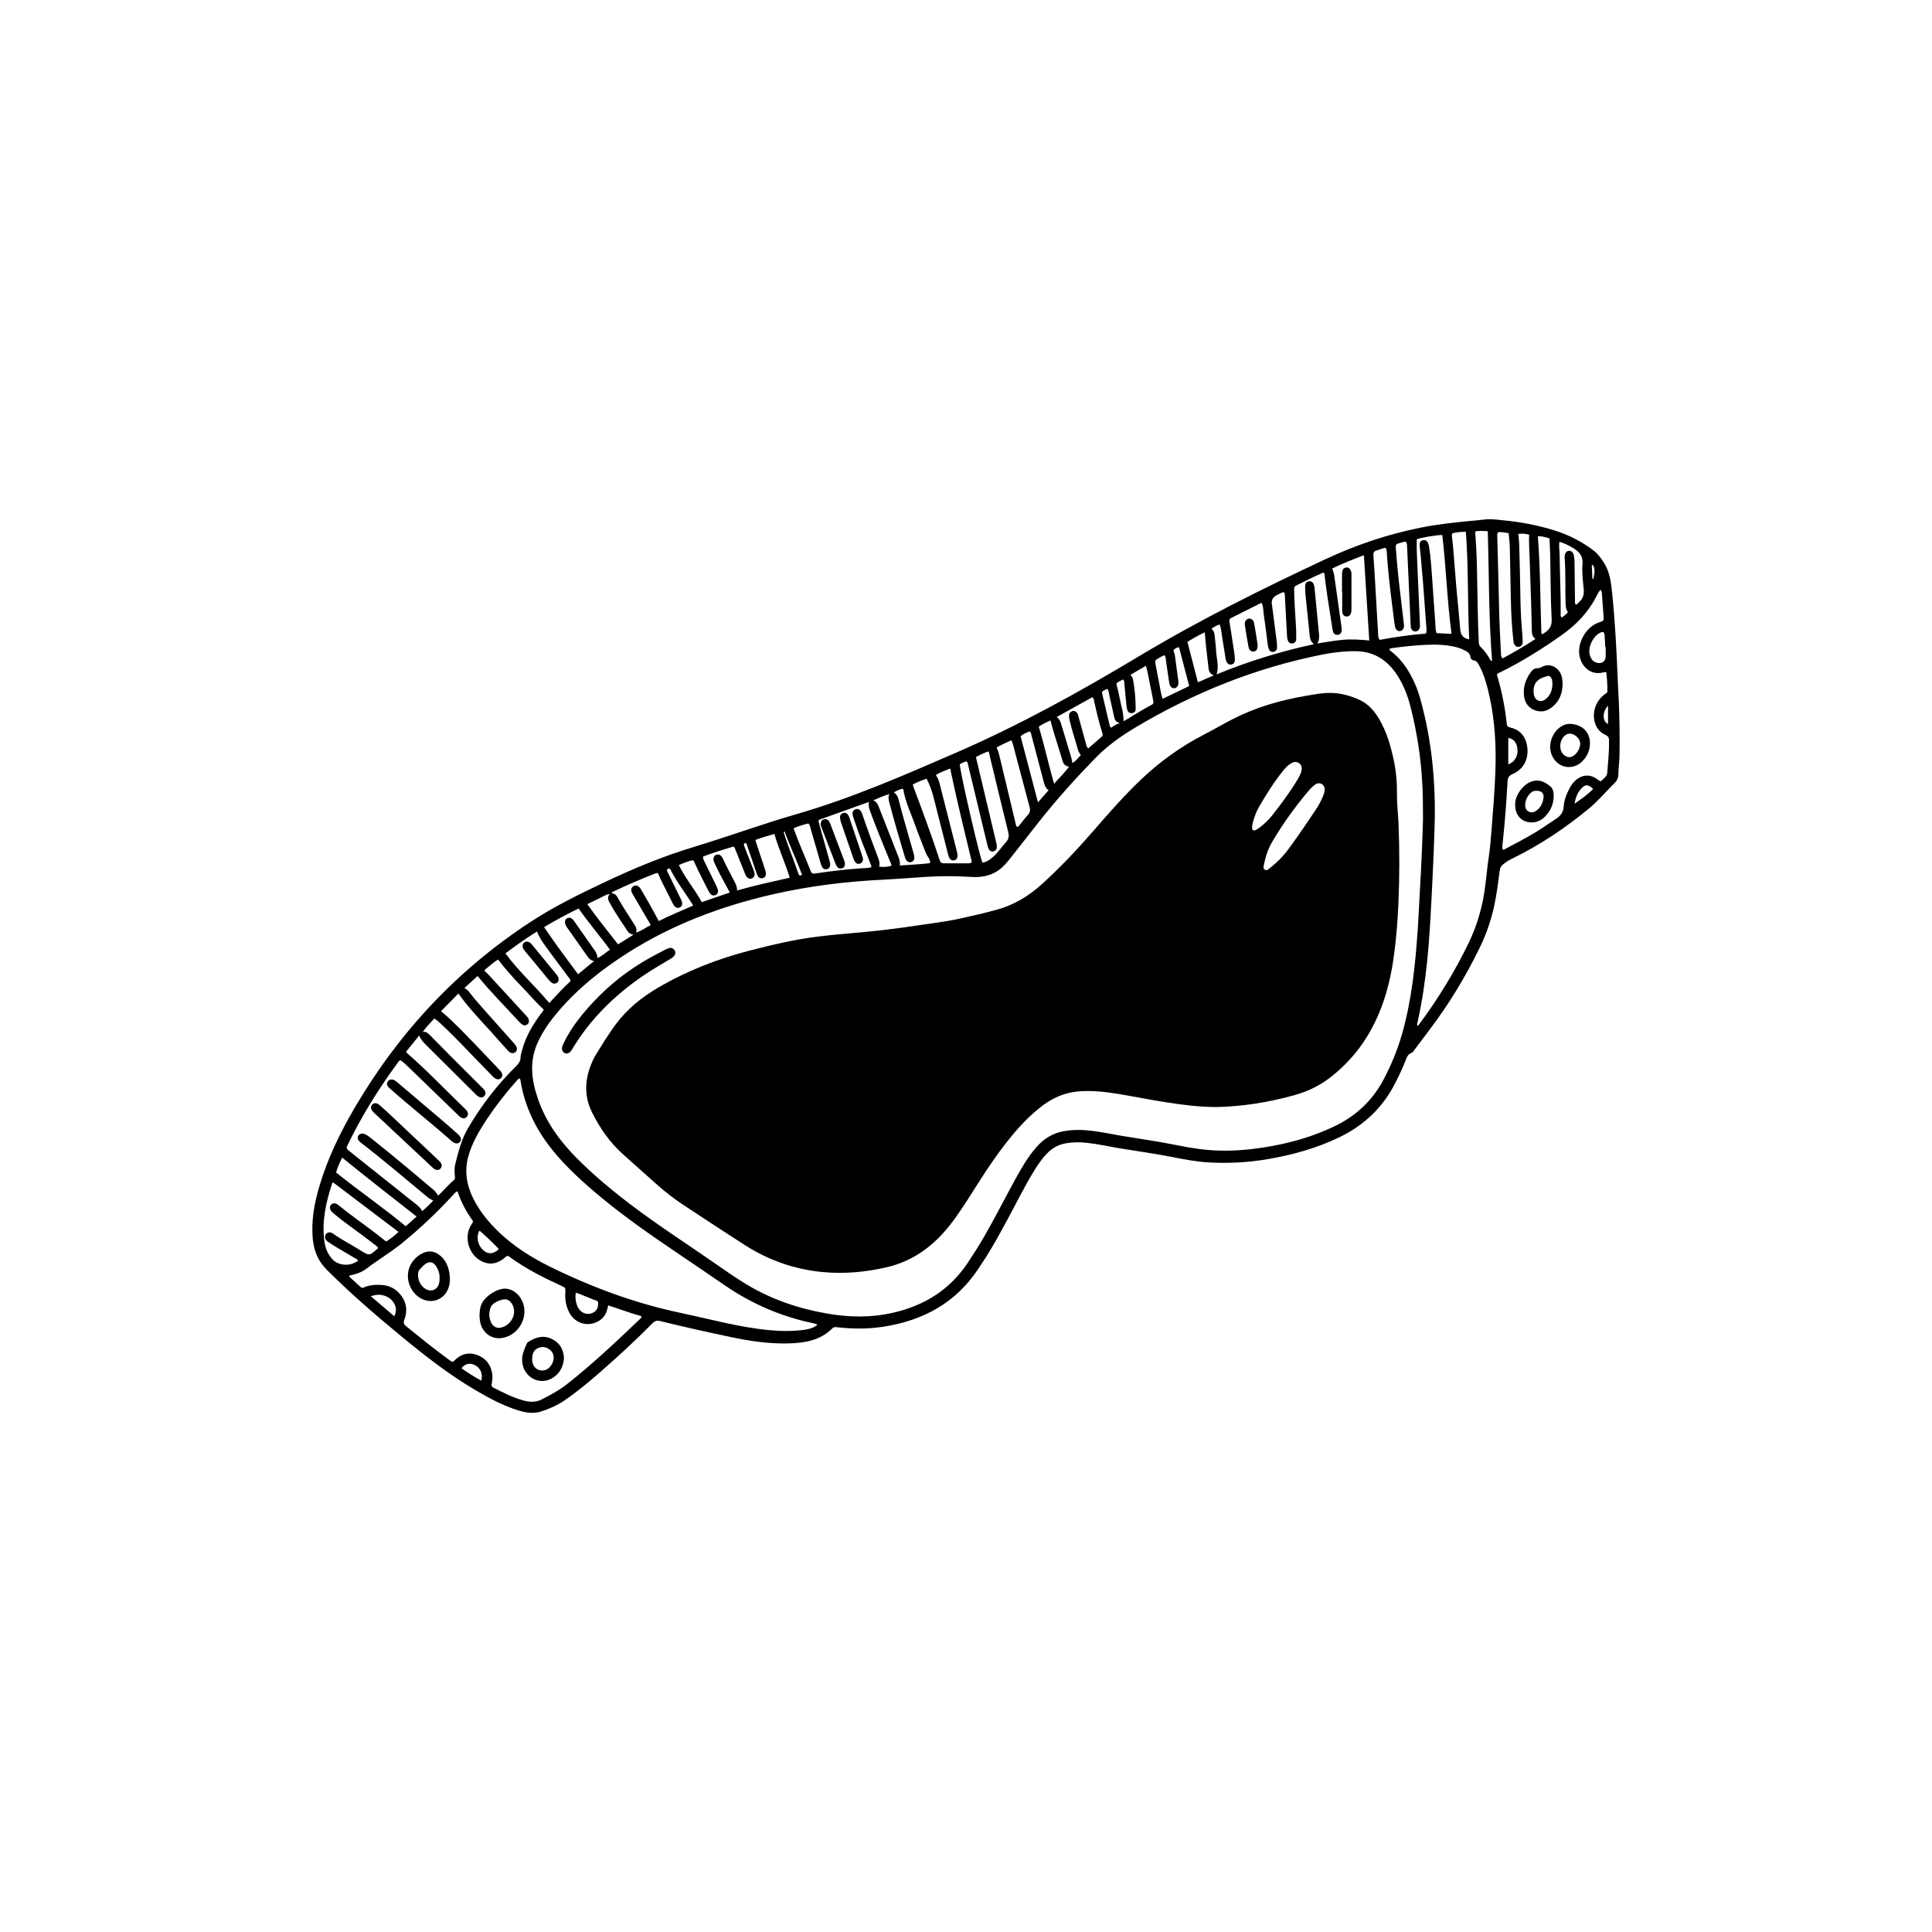 <?xml version="1.0" encoding="UTF-8"?><svg id="Layer_1" xmlns="http://www.w3.org/2000/svg" viewBox="0 0 1200 1200"><path d="M1005.43,434.48c.47,11.81,.7,23.62,.46,35.44-.08,3.73-.69,7.41-.69,11.15,0,2.02-.86,3.85-2.39,5.33-3.98,3.85-7.56,8.1-11.6,11.91-.92,.87-1.8,1.79-2.77,2.61-15.17,12.73-31.47,23.75-49.3,32.43-2.05,1-3.97,2.19-5.71,3.68-1.09,.93-1.7,1.97-1.89,3.45-.92,7.2-1.85,14.41-3.33,21.53-1.97,9.47-5.15,18.54-9.42,27.22-8.64,17.58-18.7,34.29-30.55,49.91-3.19,4.2-6.31,8.44-9.49,12.65-.6,.79-1.18,1.88-2.01,2.17-2.43,.87-3.02,2.93-3.81,4.95-1.86,4.74-4.03,9.33-6.35,13.87-7.72,15.12-19.33,26.18-34.58,33.55-14.03,6.78-28.84,10.9-44.14,13.56-12.34,2.14-24.74,2.81-37.21,2.1-7.54-.43-14.96-1.85-22.35-3.31-10.69-2.11-21.49-3.59-32.24-5.35-6.99-1.14-13.89-2.76-20.95-3.51-4.37-.47-8.71-.46-13.04,.29-4.44,.76-8.22,2.78-11.4,5.96-3.24,3.24-5.8,6.98-8.2,10.85-6,9.66-10.93,19.91-16.36,29.88-4.52,8.3-8.97,16.64-14.06,24.61-1.37,2.14-2.82,4.24-4.21,6.37-14.02,21.44-34.44,32.44-59.24,36.28-9.49,1.47-19.02,1.38-28.54,.32-1.13-.13-2.17-.23-3.04,.65-7.58,7.61-17.23,9.13-27.36,9.38-12.17,.3-24.1-1.47-35.94-3.98-14.56-3.1-29.11-6.29-43.56-9.88-2-.5-3.38-.21-4.84,1.28-10.4,10.56-21.31,20.59-32.46,30.34-7.19,6.28-14.52,12.39-22.42,17.77-4.39,2.99-9.22,5.08-14.25,6.73-4.79,1.57-9.54,.82-14.2-.62-9.44-2.92-18.08-7.56-26.56-12.53-16.6-9.74-31.68-21.58-46.49-33.78-15.84-13.05-31.35-26.47-45.9-40.99-5.25-5.24-7.92-11.36-8.69-18.56-1.24-11.61,.85-22.82,4.15-33.85,5.04-16.9,12.68-32.66,21.54-47.84,27.56-47.18,63.88-86.1,109.7-116.02,14.49-9.46,29.99-17.05,45.6-24.44,17.92-8.48,36.17-16.1,55.13-21.84,21.63-6.55,42.87-14.34,64.58-20.62,34.12-9.88,66.56-24.08,99.04-38.19,39.16-17.01,76.43-37.63,113-59.57,37.52-22.52,76.62-41.99,116.22-60.51,18.84-8.81,38.43-15.41,58.81-19.53,9.98-2.02,20.1-3.16,30.23-4.13,3.17-.31,6.34-.52,9.49-.95,4.03-.55,8,.09,11.95,.48,10.87,1.05,21.56,3.08,32,6.36,8.68,2.73,16.62,6.82,23.87,12.3,2.72,2.06,4.66,4.69,6.51,7.57,3.86,6.02,4.51,12.8,5.21,19.53,1.85,17.81,2.69,35.7,3.44,53.59,.17,3.99,.38,7.99,.58,11.98Zm-341.5,41.67c-2.31-.26-3.47-1.7-4.05-3.83-.55-2.01-1.22-3.99-1.83-5.99-1.89-6.22-3.94-12.39-5.58-18.86-2.65,1.2-5.08,2.35-7.28,3.86,3.55,11.64,6.02,23.42,9.52,35.48,3.33-3.85,6.68-6.89,9.26-10.63l.05-.1-.09,.06Zm-285.27,79.14c-1.35-.06-2.41,.71-3.54,1.25-3.33,1.6-6.63,3.24-10.33,5.05,6.14,8.74,12.7,16.66,19.07,24.96,3.21-2,6.14-3.83,9.55-5.95-1.81-.5-2.84-1.06-3.51-2.09-3.91-6-8.04-11.86-11.45-18.18-.95-1.76-1.06-3.43,.16-5.09,.4-.17,.79-.35,1.19-.52,1.5,.22,2.75,.86,3.51,2.24,3.37,6.18,7.41,11.95,11.11,17.93,.85,1.37,1.21,2.79,.64,4.37l-.03-.03c3.37-.91,6.01-3.16,9.19-4.63-3.66-6.27-7.13-12.21-10.6-18.15-.55-.94-1.16-1.84-1.45-2.91-.36-1.33,.14-2.32,1.18-3.07,1-.72,2.05-.61,3.06,0,.89,.54,1.42,1.39,1.92,2.26,1.87,3.22,3.76,6.43,5.58,9.68,1.76,3.13,3.44,6.31,5.26,9.66,7.01-3.5,14.16-6.47,21.34-9.59-.41-.74-.57-1.07-.76-1.37-4.37-6.9-9.47-13.34-13.14-20.69-.79-1.58-1.59-.99-2.51-.07,.29,.65,.53,1.23,.81,1.8,2.68,5.46,5.39,10.91,8.03,16.39,1.24,2.58,.98,4.16-.65,5.02-1.64,.87-3.15,.11-4.42-2.4-2.6-5.1-5.11-10.24-7.7-15.34-.61-1.19-.75-2.62-1.82-3.65-.55,.16-1.09,.27-1.58,.46-8.55,3.33-16.97,6.95-25.26,10.87-.64,.3-1.38,.51-1.67,1.28-.39,.18-.79,.35-1.18,.53Zm319.09-107.49c.26-.05,.57-.04,.78-.17,5.57-3.42,11.14-6.82,16.9-9.92,1.17-.63,1.07-1.49,.86-2.53-.76-3.73-1.42-7.48-2.24-11.19-.74-3.34-1.1-6.77-2.35-10.45-3.26,1.92-6.32,3.72-9.46,5.57,.61,1.06,1.3,1.78,1.45,2.6,1.13,6.25,1.73,12.56,1.69,18.92,0,1.3-.93,2.14-2.29,2.29-1.49,.17-2.47-.57-2.89-1.93-.32-1.03-.49-2.13-.59-3.2-.44-4.42-.81-8.85-1.26-13.27-.09-.84,.14-1.85-.94-2.47-1.42,.69-2.85,1.41-4.02,2.54,.66,2.83,1.41,5.54,1.9,8.29,.88,4.98,2.7,9.81,2.52,14.97l-.04-.04Zm-31.62,26.19c2.05-1.36,3.61-3.19,5.17-4.98-.71-1.11-1.39-1.98-1.68-3.05-1.69-6.21-3.82-12.3-5.27-18.58-.25-1.07-.41-2.14-.33-3.23,.1-1.35,.9-2.16,2.16-2.49,1.21-.32,2.13,.27,2.83,1.18,.56,.73,.71,1.65,.94,2.52,1.57,5.78,3.17,11.54,4.76,17.31,.21,.75,.3,1.58,1.32,2.1,2.72-2.37,5.44-4.75,8.18-7.12,.72-.62,.81-1.25,.52-2.17-2.04-6.4-3.55-12.93-5.03-19.47-.21-.92-.13-2.01-1.22-2.96-7.23,4.02-14.53,8.07-22.19,12.33,1.96,1.28,2.4,2.96,2.9,4.62,1.34,4.43,2.72,8.84,4,13.28,1.03,3.57,2.37,7.05,2.95,10.74l-.03-.03Zm-295.1,121.08c2.91-1.16,5.07-3.38,7.85-5.23-6.45-8.7-13.35-16.75-19.51-25.58-7.55,3.73-14.73,7.54-21.42,11.58,6.72,10.06,13.85,19.53,21.09,29.28,3.34-2.74,6.46-5.29,9.9-8.12-1.73-.53-2.85-1.23-3.65-2.38-4.28-6.09-8.6-12.16-12.87-18.26-.67-.96-1.34-1.95-1.47-3.18-.13-1.19,.18-2.21,1.25-2.8,1.03-.57,2.13-.5,3.07,.24,.49,.38,.91,.89,1.27,1.4,4.28,6.09,8.53,12.21,12.83,18.29,1.03,1.45,1.73,2.97,1.69,4.78l-.03-.03Zm512.82-87.12c-.01-8.25-.1-14.51-.42-20.78-.82-16.21-3.27-32.17-7.26-47.89-2.02-7.98-4.98-15.59-9.96-22.24-6.03-8.06-13.92-12.48-24.18-12.57-7.05-.06-13.97,.76-20.85,2.12-40.96,8.13-79.14,23.47-115.01,44.69-9.24,5.47-18.05,11.62-25.6,19.35-12.07,12.36-23.63,25.19-34.39,38.72-6.16,7.76-12.21,15.6-18.37,23.36-2.25,2.84-4.55,5.66-7.55,7.79-5.33,3.78-11.27,4.57-17.64,4.15-8.98-.59-17.99-.57-26.98-.04-9.07,.54-18.13,1.34-27.2,1.78-23.47,1.14-46.69,4.03-69.61,9.36-31.48,7.33-61.34,18.58-88.73,35.96-16.12,10.23-30.98,21.97-43.41,36.58-4.91,5.77-9.32,11.85-12.5,18.77-2.5,5.45-3.79,11.13-3.68,17.16,.12,6.26,1.54,12.23,3.55,18.11,4.93,14.43,13.6,26.4,24.25,37.09,10.47,10.52,21.85,20,33.67,28.95,17.04,12.9,35.01,24.46,52.55,36.64,6.49,4.51,12.96,9.07,19.76,13.11,15.58,9.27,32.47,14.9,50.27,17.89,13.19,2.22,26.38,2.42,39.54-.51,19.83-4.42,35.95-14.32,47.25-31.54,3.34-5.09,6.66-10.19,9.7-15.47,6.84-11.89,13.05-24.13,19.65-36.16,3.8-6.93,7.76-13.78,13-19.78,4.44-5.09,9.84-8.57,16.54-9.86,5.95-1.14,11.94-1.03,17.92-.33,6.05,.71,11.99,2.02,17.99,3.03,11.64,1.95,23.33,3.56,34.9,5.91,8.55,1.74,17.15,3.09,25.9,3.35,11.14,.33,22.13-.83,33.07-2.83,13.65-2.49,26.84-6.42,39.35-12.51,13.17-6.41,23.26-15.97,30.1-28.99,4.71-8.96,8.56-18.26,11.34-27.97,6.1-21.34,8.27-43.29,9.8-65.33,.53-7.7,.8-15.42,1.27-23.13,.97-15.96,1.61-31.94,2-45.95Zm-376.16,314.91c-.37-.24-.57-.43-.81-.51-.51-.18-1.04-.33-1.57-.44-20.02-4.11-38.39-12.06-55.22-23.63-10.33-7.1-20.72-14.12-31.1-21.16-15.65-10.61-31.15-21.42-45.72-33.49-10.86-9-21.33-18.42-30.22-29.43-10.12-12.53-17.01-26.57-19.69-42.55-.1-.6-.05-1.28-.6-1.77-.96,.04-1.34,.87-1.86,1.45-7.89,8.82-15.05,18.21-21.34,28.24-2.61,4.16-4.95,8.47-6.78,13.04-1.73,4.33-2.95,8.77-3.13,13.46-.28,7.61,2.06,14.5,5.72,21.02,3.91,6.96,9.01,12.96,14.78,18.44,9.25,8.78,19.89,15.5,31.27,21.13,26.08,12.89,53.18,22.88,81.7,28.89,18.11,3.82,35.98,8.85,54.48,10.6,7.52,.71,15.06,.83,22.57-.27,2.69-.4,5.26-1.19,7.53-3.02Zm355.27-419.56c.21,.8,.92,1.12,1.47,1.56,4.13,3.24,7.41,7.21,10.14,11.66,3.25,5.3,5.72,10.95,7.41,16.92,7.41,26.2,9.91,52.97,9.07,80.1-.34,10.8-.76,21.6-1.3,32.4-.85,16.96-1.57,33.92-3.29,50.83-1.29,12.65-3.13,25.21-5.89,37.63-.19,.88-.57,1.79-.26,2.73,.72-.13,.92-.57,1.18-.92,11.81-15.96,22.16-32.8,30.8-50.69,3.85-7.97,6.59-16.3,8.49-24.94,2.06-9.39,2.5-19,3.95-28.47,.8-5.2,1.19-10.46,1.62-15.71,1.01-12.4,2-24.8,2.46-37.24,.56-15.5-.24-30.87-3.53-46.06-1.48-6.85-3.23-13.61-6.57-19.85-.77-1.44-1.52-2.87-3.47-3.1-1.07-.13-1.79-1.02-1.91-2.07-.26-2.22-1.79-3.22-3.54-4.11-1.79-.91-3.65-1.63-5.6-2.09-5.88-1.4-11.86-1.65-17.86-1.39-6.99,.31-13.95,.98-20.88,1.96-.87,.12-1.83,.03-2.48,.84ZM217.17,792.26c-.09,.22-.19,.44-.28,.66,2.39,2.19,4.78,4.37,7.18,6.56,.63,.58,1.31,.45,2.02,.14,3.42-1.49,7.03-1.73,10.68-1.54,5.22,.27,9.4,2.52,12.5,6.74,3.41,4.64,3.86,9.68,1.84,14.97-.66,1.71-.29,2.79,1.15,3.95,8.62,6.97,17.19,13.99,26.18,20.5,.87,.63,1.65,1.44,2.87,1.64,.25-.21,.54-.41,.79-.67,3.87-4.03,8.53-5.57,13.87-3.75,5.29,1.8,8.57,5.54,9.65,11.17,.44,2.31,.21,4.52-.2,6.75-.2,1.09-.14,1.92,.99,2.49,6.15,3.14,12.3,6.27,19.01,8.08,3.71,1,7.48,1.05,10.92-.69,5.42-2.73,10.79-5.59,15.61-9.37,16.11-12.63,30.95-26.69,45.74-40.8,.36-.35,.91-.67,.54-1.66-6.75-1.8-13.47-4.39-20.42-6.64-.38,1.4-.62,2.36-.9,3.31-.85,2.83-2.57,4.97-5.12,6.45-6.33,3.67-14.07,1.71-17.78-4.58-2.38-4.03-3.14-8.49-2.89-13.11,.16-2.94,.26-2.95-2.44-4.19-11.24-5.17-22.26-10.73-32.29-18.06-.36-.26-.79-.43-1.15-.62-1.22,.47-1.94,1.46-2.9,2.14-3.19,2.26-6.62,3.32-10.53,2.28-9.93-2.66-14.69-15.51-8.89-24.03,.35-.51,.91-.92,.79-2.06-3.99-5.4-7.26-11.62-9.55-18.33-1.45,.39-2,1.4-2.71,2.18-9.79,10.66-20.25,20.59-31.46,29.75-7.19,5.88-15.2,10.58-22.57,16.2-2.98,2.28-6.59,3.34-10.25,4.15Zm83.74-189.21c.78,.71,1.64,1.39,2.37,2.18,7.89,8.55,15.76,17.12,23.62,25.69,.61,.67,1.26,1.33,1.48,2.25,.28,1.11,.26,2.19-.71,3-1.03,.86-2.17,.93-3.27,.19-.67-.45-1.29-1.01-1.84-1.6-8.6-9.43-17.69-18.42-25.92-28.56-2.65,2.41-5.28,4.81-8.18,7.47,1.92,1,2.81,2.27,3.75,3.48,2.74,3.52,5.67,6.86,8.64,10.18,6.06,6.78,12.09,13.57,18.12,20.37,.78,.88,1.57,1.75,1.95,2.92,.34,1.08,.11,1.99-.64,2.75-.77,.77-1.72,.94-2.77,.63-.92-.27-1.57-.89-2.18-1.57-1.71-1.89-3.42-3.77-5.09-5.69-6.98-8.02-14.48-15.58-21.16-23.87-1.45-1.8-2.79-3.69-4.35-5.76-3.68,3.73-7.22,7.31-10.8,10.94,2.42,2.14,4.59,3.91,6.61,5.86,10.27,9.92,19.92,20.43,29.81,30.71,1.91,1.99,2.13,3.75,.84,5.01-1.27,1.24-3.16,.95-5.01-.91-3.01-3.03-5.94-6.14-8.93-9.19-7.5-7.66-14.75-15.57-22.61-22.88-1.5-1.4-2.96-2.87-4.89-4.04-2.36,2.6-4.74,5.03-7.11,8.2,2.46-.03,3.59,1.29,4.8,2.53,4.13,4.22,8.27,8.44,12.44,12.62,6.68,6.69,13.4,13.33,20.07,20.03,1.86,1.87,2.07,3.48,.87,4.78-1.27,1.37-2.99,1.13-4.99-.71-.07-.06-.13-.12-.2-.19-10.19-10.12-20.38-20.23-30.55-30.37-1.77-1.76-3.6-3.5-4.7-6.34-2.91,3.6-5.56,6.87-8.11,10.03,.27,.5,.31,.7,.44,.81,12.35,10.75,23.62,22.63,35.4,33.98,.85,.82,1.74,1.59,2.26,2.7,.52,1.12,.42,2.16-.42,3.02-.9,.93-1.99,1.19-3.23,.6-1.1-.53-1.89-1.41-2.73-2.22-9.99-9.67-19.97-19.36-29.97-29.02-1.69-1.63-3.37-3.3-5.33-4.56-.92,.34-1.29,1.11-1.77,1.76-11.63,15.86-22.02,32.48-30.64,50.17-1.38,2.83-1.39,2.87,1.12,4.87,13.22,10.54,26.45,21.06,39.66,31.59,1.9,1.52,3.97,2.87,5.16,5.35,2.49-2.06,4.65-4.13,6.89-6.58-2.38-.92-3.82-2.31-5.35-3.58-13.22-10.97-26.29-22.11-39.89-32.6-1.68-1.3-2.11-2.87-1.22-4.22,.78-1.18,2.49-1.53,4.19-.73,1.66,.78,3.04,1.98,4.47,3.11,12.09,9.62,23.95,19.53,35.73,29.52,1.86,1.57,3.9,2.98,4.94,5.41,.44-.32,.76-.49,1.01-.74,2.99-2.92,5.69-6.13,8.89-8.83,.92-.78,.74-1.78,.63-2.77-.27-2.46-.31-4.93,.3-7.32,1.93-7.57,3.79-15.17,7.78-22.01,8.24-14.13,18.12-27,29.78-38.47,1.7-1.68,2.99-3.28,2.97-5.8,0-1.24,.46-2.49,.77-3.72,2.16-8.62,6.58-16.09,11.78-23.17,.67-.92,1.59-1.72,1.8-2.72-5.34-4.88-9.76-10.31-14.66-15.29-4.88-4.96-9.4-10.25-13.68-15.76-2.85,1.79-5.02,3.72-7.25,5.58-.48,.4-1.04,.76-1.18,1.49Zm696.77-185.46c-.82-.32-1.35-.08-1.86,.05-7.95,2.07-13.23-3.74-14.62-9.56-2.07-8.63,4.15-19.39,12.76-21.73,1.68-.46,2.25-1.14,2.11-2.79-.4-4.8-.69-9.61-1.08-14.41-.07-.92-.04-1.94-.84-2.83-1.14,1.19-1.79,2.5-2.43,3.78-5.03,9.97-12.42,17.75-21.49,24.19-12.1,8.6-24.63,16.44-37.92,23.05-.86,.43-1.92,.61-2.45,1.55,0,.22-.04,.41,0,.57,2.95,9.87,4.95,19.92,6.01,30.16,.15,1.43,.79,1.93,2.17,2.24,5.25,1.18,8.72,4.47,10.08,9.64,1.95,7.44-.23,15.66-8.64,19.28-2.27,.98-2.99,2.23-3.12,4.66-.69,12.51-1.62,25.02-2.95,37.48-.17,1.58-.43,3.2-.14,4.74,.79,.24,1.24-.13,1.7-.38,6.42-3.41,12.87-6.75,19.09-10.53,4.35-2.65,8.5-5.6,12.74-8.41,2.69-1.79,4.16-3.96,4.41-7.28,.32-4.1,1.78-7.96,3.75-11.59,1.09-2.02,2.44-3.83,4.24-5.28,3.86-3.09,8.25-3.29,12.36-.59,.82,.54,1.47,1.37,2.68,1.65,1.65-1.5,3.86-2.78,4.07-5.37,.55-6.7,1.2-13.39,1.1-20.13-.03-1.71-.72-2.59-2.23-3.29-3.49-1.61-5.77-4.33-6.72-8.1-1.65-6.54,1.07-13.65,6.7-17.4,.63-.42,1.23-.78,1.23-1.64,0-3.98-.2-7.93-.71-11.74Zm-200.32-49.87c-1.62,.42-2.93,1.25-4.31,1.93q-3.63,1.78-3.08,5.73c.04,.27,.11,.53,.15,.8,.98,7.56,1.98,15.12,2.93,22.68,.15,1.17,.18,2.36,.13,3.53-.06,1.48-.98,2.37-2.39,2.54-1.33,.16-2.28-.62-2.72-1.83-.34-.93-.54-1.93-.67-2.91-.8-6.03-1.48-12.07-2.39-18.08-.37-2.48-.23-5.08-1.25-7.47-.34,.02-.64-.05-.86,.06-6.09,3.05-12.17,6.13-18.27,9.16-1.18,.59-1.12,1.48-.95,2.52,.64,4.03,1.32,8.06,1.88,12.11,.52,3.68,1.34,7.33,1.45,11.06,.05,1.87-.84,2.99-2.29,3.2-1.44,.21-2.53-.61-3.15-2.39-.15-.43-.28-.87-.35-1.31-.58-3.67-1.08-7.37-1.75-11.02-.62-3.35-.74-6.81-1.89-10.19-1.89,.67-3.5,1.39-5.13,2.81,1.89,1.31,1.93,3.23,2.09,5.13,.22,2.62,.67,5.23,.75,7.86,.15,4.97,2.01,9.87,.38,15.22,19.63-8.07,39.51-14.22,60.44-18.74-2.22-1.8-2.49-3.79-2.69-5.91-.75-7.95-1.66-15.89-2.46-23.84-.21-2.08-.33-4.17-.33-6.26,0-1.86,.96-2.91,2.45-3.07,1.51-.16,2.54,.64,3.09,2.46,.18,.6,.27,1.24,.34,1.87,.9,9.22,1.8,18.43,2.67,27.65,.2,2.14,.49,4.31-1.02,6.65,5.63-.86,10.79-1.79,16.01-2.28,5.32-.5,10.62-.09,16.3,.43-1.12-17.76-2.21-35.1-3.33-52.96-6.95,2.61-13.35,5.22-19.66,8.23,.49,1.55,1.01,2.79,1.2,4.16,1.5,10.88,3.08,21.75,4.62,32.62,.1,.71,.15,1.47,0,2.16-.27,1.24-.99,2.15-2.37,2.27-1.32,.11-2.32-.42-2.81-1.67-.26-.67-.43-1.38-.54-2.09-1.07-6.81-2.15-13.62-3.16-20.45-.7-4.75-1.28-9.51-1.92-14.31-.39,0-.69-.08-.92,.01-5.68,2.43-11.16,5.28-16.7,7.99-.99,.49-1.07,1.32-1.06,2.29,.11,7.18,.57,14.34,1.04,21.5,.2,3.09,.32,6.17,.26,9.26-.03,1.54-.83,2.64-2.42,2.81-1.61,.17-2.49-.79-2.94-2.26-.32-1.06-.36-2.14-.42-3.23-.42-7.98-.84-15.96-1.28-23.94-.04-.79,.04-1.65-.72-2.48Zm88.33,25.78c.6-1.62,.3-2.98,.21-4.32-.67-9.24-1.35-18.48-2.07-27.72-.44-5.61-.96-11.22-1.46-16.83-.19-2.08-.51-4.14-.65-6.22-.09-1.41,.55-2.51,2-2.85,1.54-.36,2.68,.3,3.28,1.75,.31,.75,.51,1.55,.64,2.35,1.11,6.91,1.47,13.9,1.99,20.87,.66,8.79,1.16,17.59,1.86,26.37,.16,2.04,.04,4.15,.74,6.33,3,.16,5.93,.31,9.34,.49-2.75-20.67-3.34-41.15-5.74-61.41-3.63-.06-13.68,1.68-15.85,2.65,0,2.55-.09,5.08,.01,7.61,.63,15.07,1.31,30.14,1.96,45.21,.04,.9,.07,1.81-.32,2.68-.5,1.1-1.31,1.73-2.53,1.74-1.22,0-2.04-.6-2.54-1.71-.31-.69-.34-1.41-.37-2.13-.36-7.9-.73-15.79-1.08-23.69-.38-8.44-.75-16.89-1.15-25.33-.05-.97,.05-2.02-.86-2.84-1.54-.09-2.93,.67-4.42,1-1.44,.31-1.85,1.16-1.74,2.57,.74,9.78,1.67,19.54,2.88,29.28,.77,6.22,1.5,12.44,2.21,18.66,.24,2.12-.8,3.74-2.44,3.97-1.54,.21-2.78-.89-3.18-3.02-.3-1.6-.45-3.24-.66-4.86-1.72-13.42-3.49-26.83-4.34-40.35-.07-1.15,.02-2.37-.82-3.43-1.93,.11-3.62,1.1-5.44,1.55-1.75,.42-2.24,1.44-2.11,3.18,.44,5.89,.78,11.78,1.13,17.68,.61,10.43,1.2,20.86,1.82,31.29,.06,1.06,0,2.19,.93,3.41,9.47-1.77,19.15-3.12,28.79-3.91Zm-427.87,159.6c11-3.18,21.79-5.44,32.72-7.95-2.92-9.37-6.93-17.92-9.55-27.17-4.07,1.19-7.97,2.21-11.81,3.75,.21,.71,.32,1.14,.46,1.56,1.79,5.43,3.59,10.85,5.37,16.29,.34,1.03,.74,2.05,.7,3.17-.04,1.32-.54,2.29-1.88,2.65-1.29,.34-2.37-.05-3.07-1.17-.42-.68-.71-1.47-.98-2.23-.92-2.66-1.79-5.33-2.7-8-1.02-3.01-2.05-6.01-3.09-9.02-.23-.65-.31-1.63-1.36-1.22-.97,.38-.52,1.19-.3,1.86,.17,.52,.34,1.03,.54,1.54,1.66,4.22,3.33,8.45,4.98,12.67,.43,1.1,.86,2.2,.8,3.42-.06,1.11-.59,1.9-1.59,2.34-1.13,.5-2.15,.18-2.99-.64-.66-.65-1.01-1.5-1.35-2.34-1.98-4.97-3.97-9.94-5.96-14.92-.26-.66-.34-1.43-1.29-1.88-6.24,1.92-12.62,3.87-18.81,6.22-.07,1.52,.61,2.53,1.11,3.57,2.29,4.74,4.64,9.46,6.95,14.19,.4,.81,.79,1.64,1.06,2.5,.52,1.66-.03,3.08-1.4,3.65-1.51,.64-2.63-.03-3.53-1.22-.27-.36-.5-.76-.7-1.17-2.8-5.7-5.9-11.26-8.45-17.09-.32-.73-.46-1.58-1.44-2.2-2.8,.73-5.67,1.67-8.59,3.07,3.97,8.26,9.9,15.01,14.2,23,5.83-2,11.6-3.97,17.44-5.97-3.2-5.94-6.33-11.46-9.01-17.21-.5-1.06-1.05-2.12-1.14-3.33-.09-1.31,.4-2.37,1.63-2.86,1.19-.48,2.35-.23,3.22,.78,.41,.47,.74,1.04,1,1.61,2.09,4.64,4.59,9.07,6.89,13.61,.9,1.77,1.93,3.5,1.91,6.14Zm472.56-222.49c-.65,1.21-.4,2.42-.37,3.56,.34,13.81,.78,27.61,1.04,41.42,.19,10.09,.7,20.16,1.22,30.23,.05,1.03-.05,2.17,1.01,3.11,6.92-3.66,13.61-7.62,20.4-12.06-1.58-1.28-2.19-2.68-2.22-4.44-.13-7-.32-13.99-.54-20.98-.28-8.9-.66-17.8-.91-26.7-.12-4.15-.5-8.3-.22-12.64-2.17-.64-4.35-.76-6.76-.5,.21,2.2,.51,4.17,.55,6.14,.2,9.36,.56,18.71,.68,28.07,.1,7.9,.25,15.81,.91,23.69,.25,2.99,.51,5.97,.59,8.97,.06,1.96-1.01,3.18-2.53,3.33-1.47,.14-2.7-.96-3.11-2.83-.08-.35-.07-.72-.12-1.08-.98-8.4-1.39-16.84-1.58-25.28-.25-10.9-.39-21.81-.66-32.71-.07-2.88-.46-5.76-.72-8.78-2.29-.18-4.44-.97-6.69-.53ZM234.91,775.08c-1.04-1.42-2.41-2.17-3.6-3.11-7.55-5.97-15.59-11.3-23.04-17.4-1.12-.91-2.31-1.77-3.01-3.11-.56-1.08-.52-2.13,.27-3.05,.85-.99,1.97-1.28,3.2-.8,.5,.19,.98,.49,1.4,.83,9.05,7.45,18.83,13.94,27.94,21.31,.56,.45,1.04,1.03,2.03,1.26,2.46-1.65,5-3.45,7.39-5.87-13.73-10.39-27.2-20.59-40.68-30.8-.35,.49-.49,.62-.55,.78-3.78,11.56-6.42,23.28-4.83,35.56,.57,4.4,2.08,8.39,5.26,11.71,3.25,3.39,10.26,4.69,15.72,.7-.35-.95-1.28-1.21-2.03-1.66-3.66-2.19-7.37-4.31-11.02-6.51-2.02-1.22-4.05-2.45-5.94-3.84-1.66-1.22-1.99-3.24-.99-4.54,.99-1.29,2.72-1.52,4.4-.33,5.49,3.91,11.51,6.92,17.19,10.51,5.3,3.34,5.34,3.29,10.16-.83,.2-.17,.36-.4,.73-.82Zm318.71-237.33c.2-.93-.32-1.51-.58-2.16-3.98-9.95-8.19-19.8-11.9-29.86-.87-2.37-1.95-4.68-1.43-7.63-10.62,3.81-20.92,7.49-31.1,11.14-.31,1.01,0,1.68,.19,2.38,2.1,7.52,4.18,15.04,6.29,22.56,.27,.97,.53,1.93,.52,2.94,0,1.31-.55,2.33-1.87,2.69-1.41,.38-2.53-.15-3.19-1.44-.41-.8-.68-1.68-.94-2.55-2.02-6.97-4-13.96-6.05-20.93-.32-1.1-.34-2.36-1.49-3.43-3.01,.7-6.06,1.69-8.95,2.87,0,.46-.05,.65,0,.81,3.2,8.79,7.08,17.31,10.46,26.03,.55,1.41,1.48,1.57,2.81,1.36,9.52-1.45,19.08-2.57,28.7-3.22,2.03-.14,4.14-.03,6.05-.67,.26-.64-.04-1.01-.2-1.43-3.74-9.55-7.49-19.1-10.7-28.85-.28-.86-.61-1.73-.71-2.62-.17-1.41,.47-2.53,1.79-3.05,1.34-.53,2.49-.07,3.34,1.09,.54,.75,.82,1.61,1.11,2.48,2.94,8.79,6.25,17.44,9.48,26.12,.7,1.87,1.43,3.72,.77,5.91,2.7,.27,5.18,.24,7.58-.52Zm27.64-56.4c1.39,1.91,1.98,3.89,2.49,5.92,3.49,13.8,7.01,27.6,10.54,41.39,.27,1.06,.51,2.13,.44,3.22-.07,1.18-.66,2.1-1.84,2.44-1.27,.36-2.33-.06-3.06-1.19-.55-.85-.79-1.83-1.03-2.79-2.2-8.61-4.37-17.23-6.6-25.83-1.8-6.98-3.15-14.11-6.69-20.84-2.89,.95-5.77,2.12-8.58,3.6,.18,.63,.28,1.07,.44,1.49,5.68,15.12,11.29,30.26,16.32,45.61,.5,1.54,1.42,1.87,2.84,1.86,4.99-.04,9.99,0,14.98-.01,.62,0,1.28,.06,2.11-.84-4.59-19.04-9.33-38.33-13.45-58.04-3.19,1.31-6.07,2.28-8.93,4.02Zm24.91-11.12c4.25,17.95,8.41,35.51,12.59,53.06,.23,.98,.43,1.95,.38,2.95-.07,1.35-.82,2.22-2.07,2.55-1.33,.35-2.34-.32-2.95-1.43-.42-.78-.65-1.69-.86-2.57-3.96-16.4-7.89-32.8-11.84-49.2-.23-.94-.18-2-1.21-2.69-1.45,.43-2.84,1.01-4.06,1.85,.02,4.3,12.41,58.04,14.12,61.1,2.63-.48,4.73-2.01,6.7-3.76,3-2.68,5.19-6.07,7.87-9.02,1.71-1.88,2.01-3.72,1.4-6.17-3.97-16.02-7.79-32.08-11.68-48.12-.16-.66,.09-1.51-.97-2.04-2.43,.98-4.96,2.1-7.41,3.48Zm-251.74,139.12c-.19-1.27-.93-1.87-1.46-2.58-4-5.4-8.1-10.72-12.03-16.17-2.68-3.73-5.61-7.34-7.4-12.02-6.78,4.2-13.15,8.73-19.61,13.59,8.31,11.25,18.45,20.26,27.28,30.82,4.39-4.83,8.69-9.46,13.21-13.63ZM916.49,329.98c-.37,1.15-.13,2.06-.06,2.94,.77,9.78,.95,19.58,1.11,29.39,.21,12.17,.38,24.33,.95,36.49,.06,1.25,.34,2.27,1.27,3.15,2.26,2.14,4.03,4.67,5.6,7.34,.29,.49,.41,1.25,1.4,1.15-2.15-26.77-1.86-53.61-2.68-80.47-2.6-.23-5.03-.25-7.59,0Zm-361.32,162.22c1.6,1.01,2.4,2.35,2.82,3.97,2.93,11.43,6.29,22.74,9.53,34.08,.25,.89,.42,1.77,.38,2.68-.05,1.21-.65,2.09-1.8,2.47-1.26,.42-2.33,0-3.13-1.05-.68-.89-.92-1.97-1.23-3.01-3.24-10.87-6.47-21.74-9.32-32.72-.43-1.64-.99-3.29-.02-5.45-3.58,1.13-6.52,2.38-10.05,3.94,2.28,.9,2.87,2.52,3.5,4.11,3.91,9.97,7.81,19.94,11.74,29.91,.79,2,1.68,3.96,1.25,6.45,6.46-.42,12.66-.74,18.83-1.45,.06-1.53-.32-2.67-1.05-3.59-1.15-1.47-1.76-3.17-2.41-4.86-1.96-5.08-4.01-10.13-5.82-15.26-2.58-7.33-6.08-14.36-7.36-22.12-.02-.14-.26-.24-.46-.41-1.8,.44-3.54,1.11-5.38,2.31Zm-346.43,236.04c14.32,11.53,29.16,21.68,43.26,33.4,2.17-1.93,4.5-4,6.77-6.02-15.55-12.23-30.95-24.14-46.25-36.62-1.62,3.19-2.85,6.16-3.79,9.24Zm419.48-268.47c-3.2,1.53-6.28,2.78-9.25,4.55,.87,1.53,1.28,3.01,1.64,4.5,3.34,13.95,6.66,27.9,10.02,41.85,.24,1.01,.27,2.14,1.02,2.96,1.18-.21,1.55-1.13,2.11-1.79,1.57-1.88,3-3.9,4.66-5.69,1.4-1.51,1.6-2.98,1.07-4.94-3.02-11.13-5.9-22.29-8.89-33.43-.68-2.53-1.14-5.13-2.38-8.02Zm284.32-62.7c-1.08-22.35-.36-44.53-2.08-66.77-3.16,.07-5.84,.23-8.34,.98-.62,1.03-.27,1.92-.18,2.81,.29,2.71,.59,5.41,.81,8.12,.62,7.59,1.17,15.19,1.83,22.79,.75,8.58,1.68,17.15,2.38,25.73,.28,3.45,1.51,5.33,4.65,6.21,.09,.02,.18,.03,.92,.13Zm44.87-3.29c1.06,.14,1.47-.43,1.98-.76,3.02-1.98,4.58-4.21,4.37-8.38-.67-13.04-.62-26.13-.89-39.19-.07-3.62-.29-7.23-.46-11.04-2.32-.73-4.62-1.4-7.23-1.38,1.59,20.29,1.46,40.49,2.22,60.76Zm11.19-57.21c-.48,2.9,.1,5.42,.12,7.93,.09,12.17,.75,24.33,.66,36.51,0,.82-.36,1.82,.71,2.51,1.36-.93,2.67-1.86,3.78-3.29-1.47-2.03-1.44-4.4-1.5-6.76-.22-8.99,.13-17.99-.53-26.97-.03-.36-.04-.73,0-1.09,.17-1.96,1.15-3.16,2.66-3.26,1.53-.11,2.64,.91,3.05,2.86,.35,1.7,.41,3.42,.43,5.15,.08,7.45,.14,14.9,.26,22.35,.02,1.03-.33,2.19,.61,3.05,.92-.21,1.28-1.02,1.89-1.54,2.48-2.12,3.25-4.74,2.94-7.99-.49-5.15-1.23-10.38-.77-15.48,.5-5.57-2.38-8.24-6.49-10.56-2.43-1.37-4.88-2.65-7.8-3.42Zm-246.46,97.49c5.58-2.69,11-5.3,16.5-7.95-2.16-8.2-4.24-16.14-6.35-24.16-1.59,.34-2.63,.92-3.45,1.98,.38,1.27,.81,2.46,.98,3.73,.65,5.04,1.34,10.08,2.03,15.12,.35,2.58-.45,4.31-2.18,4.65-1.75,.35-3.06-.93-3.48-3.63-.76-4.84-1.43-9.7-2.13-14.55-.11-.79,0-1.67-.92-2.22-1.71,.53-3.15,1.67-4.73,2.55-.97,.54-1,1.34-.8,2.34,.87,4.36,1.6,8.75,2.52,13.1,.62,2.9,.85,5.9,1.99,9.04Zm-88.24,23.21c3.55,13.49,7.08,26.94,10.8,41.08,2.47-2.82,4.47-5.09,6.61-7.53-2.07-1.41-2.57-3.41-3.1-5.44-2.49-9.58-5.03-19.14-7.56-28.71-.22-.84-.19-1.82-1.25-2.39-1.84,.8-3.78,1.52-5.49,2.99Zm110.14-33.49c3.6-1.56,6.73-2.92,9.86-4.28-2.26-.93-3.04-2.4-3.25-4.4-.46-4.32-1.04-8.63-1.5-12.95-.32-3.02-.54-6.05-.83-9.41-4.02,1.89-7.55,3.93-10.8,5.93,2.2,8.48,4.29,16.52,6.52,25.11Zm253.29-21.85c-.1,0-.21,0-.31,0-.13-2.54-.18-5.08-.41-7.61-.15-1.69-.91-2.09-2.36-1.49-4.58,1.9-8.17,9.16-6.82,13.95,.61,2.16,1.73,4.01,4.05,4.77,3.34,1.1,5.92-.76,5.85-4.19-.04-1.81,0-3.63,0-5.44ZM357.61,802.98c-.53,3.62,.25,7.51,1.89,9.93,2.16,3.19,6.11,4.09,9.32,2.18,2.15-1.28,2.68-3.4,2.73-5.59,.05-1.97-1.97-1.81-3.18-2.38-1.72-.81-3.51-1.46-5.29-2.14-1.76-.66-3.41-1.65-5.47-2Zm-47.79-27.08c-1.7-2.19-11.05-11.06-12.1-11.51-1.88,3.45-1.22,8.11,1.61,11.29,3.12,3.51,6.82,3.64,10.49,.22Zm377.92-348.01c-3.38,1.41-3.5,1.52-3.07,3.38,1.44,6.18,2.9,12.36,4.39,18.52,.18,.74,.19,1.63,1.11,2.2,1.58-1.04,3.1-2.28,5.28-2.71-2.59-1.26-2.93-1.68-3.54-4.41-.97-4.34-1.86-8.69-2.88-13.01-.31-1.29-.22-2.74-1.29-3.98ZM244.92,817.6c1.22-2.82,1.29-4.98,.31-7.17-2.38-5.27-8.71-7.68-14.87-5.3,4.87,4.17,9.56,8.19,14.56,12.47ZM936.82,474.77c4-1.45,6.12-5.22,5.71-9.5-.38-3.92-2.41-6.45-5.71-6.94v16.44ZM286.64,849.88c3.96,2.76,7.98,5.35,12.3,7.69,1.17-4.28-.6-8.11-4.24-9.79-3.06-1.41-6.01-.72-8.06,2.1ZM977.98,499.19c4.08-2.8,8.05-5.64,11.55-9.09-2.64-2.82-4.62-3.05-6.93-.78-2.73,2.67-3.98,6.1-4.61,9.88Zm-490.71,17.11c-.8,.87-.24,1.33-.1,1.8,2.03,6.96,4.98,13.59,7.28,20.46,.46,1.37,.97,2.73,1.46,4.09,.35,1,.86,1.62,2.26,.67-3.35-9.01-7.54-17.73-10.89-27.01Zm511.5-78.04c-3.71,4.18-3.47,9.76,0,11.47v-11.47Zm-9.35-87.3c-.25,.03-.5,.06-.75,.1,.13,2.82,.27,5.63,.4,8.45,.2-.01,.41-.03,.61-.04,.55-2.86,1.44-5.74-.26-8.51Z"/><path d="M755,687.59c-10.58-.03-20.57-1.38-30.54-2.91-11.85-1.81-23.56-4.4-35.43-6.04-6.5-.89-13.02-1.33-19.57-.71-7.99,.75-15.12,3.74-21.53,8.5-7.57,5.62-14.02,12.38-19.97,19.65-7.43,9.09-14.07,18.75-20.33,28.67-4.51,7.15-9,14.31-13.89,21.21-4.43,6.25-9.38,12.04-15.22,17.03-8.17,6.97-17.43,11.76-27.92,14.16-13.12,3-26.42,4.23-39.81,2.93-17.18-1.68-33.16-7.2-47.73-16.48-12.95-8.25-25.74-16.76-38.58-25.18-6.17-4.04-11.94-8.61-17.42-13.54-6.62-5.96-13.28-11.87-19.94-17.79-8.29-7.36-14.5-16.36-19.38-26.14-4.77-9.55-4.67-19.65-.68-29.6,.81-2.02,1.67-4.05,2.82-5.89,4.07-6.56,8.06-13.18,12.68-19.37,7.02-9.39,15.94-16.62,26-22.52,18-10.55,37.22-18.06,57.39-23.24,13.82-3.55,27.69-6.83,41.87-8.58,7.84-.97,15.72-1.69,23.59-2.36,12.94-1.12,25.83-2.66,38.68-4.62,8.52-1.3,17.1-2.25,25.54-4.09,7.81-1.7,15.59-3.49,23.3-5.58,10.84-2.94,20.18-8.64,28.42-16.13,11.17-10.16,21.55-21.12,31.45-32.52,9.77-11.26,19.56-22.49,30.42-32.74,11.44-10.8,24.06-19.92,38.04-27.15,6.21-3.21,12.25-6.76,18.47-9.95,14.46-7.41,29.85-11.81,45.79-14.48,5.1-.85,10.19-1.88,15.41-1.74,6.18,.17,12.03,1.78,17.58,4.35,5.66,2.62,9.47,7.23,12.5,12.55,4.38,7.67,6.78,16.03,8.63,24.59,1.52,7.05,2.13,14.19,2.04,21.39-.08,6.01,.7,11.97,.95,17.96,.69,16.63,.66,33.25-.05,49.88-.42,9.81-1.19,19.58-2.37,29.32-2.35,19.3-7.22,37.79-17.74,54.45-5.84,9.24-13.12,17.16-21.68,23.93-6.72,5.32-14.3,9.02-22.5,11.32-16.26,4.57-32.82,7.2-49.27,7.48Zm64-201.1c-.86,.06-1.86,.5-2.69,1.23-1.09,.95-2.21,1.9-3.15,3.01-8.53,10.06-16.25,20.71-22.93,32.08-2.49,4.24-4.13,8.89-5.06,13.74-.24,1.26-.95,2.89,.57,3.71,1.31,.7,2.37-.57,3.32-1.32,4.37-3.45,8.23-7.42,11.51-11.92,5.83-8,11.41-16.17,16.88-24.42,1.81-2.73,3.36-5.61,4.52-8.68,.45-1.19,.88-2.39,.83-3.69-.09-2.2-1.55-3.74-3.8-3.73Zm-41.26,27.12c-.04,.72-.19,1.49,.53,1.98,.84,.57,1.57,.05,2.26-.36,.7-.41,1.39-.87,2.03-1.37,2.72-2.14,5.3-4.45,7.43-7.17,5.67-7.21,11.15-14.55,15.89-22.42,.94-1.55,1.8-3.15,2.33-4.9,.71-2.32,.23-4.31-1.37-5.38-1.85-1.24-3.63-.75-5.33,.38-1.75,1.17-3.21,2.67-4.52,4.3-5.75,7.17-10.64,14.92-15.2,22.88-1.49,2.6-2.46,5.45-3.35,8.32-.37,1.21-.69,2.45-.71,3.73Z"/><path d="M349.01,651.18c.1-1.13,.57-2.22,1.08-3.28,2.65-5.5,5.95-10.61,9.72-15.4,12.75-16.2,28.13-29.28,46.38-38.95,2.33-1.23,4.64-2.49,6.98-3.69,.8-.41,1.65-.8,2.52-1.01,1.37-.32,2.52,.2,3.29,1.38,.81,1.23,.55,2.42-.28,3.54-.67,.9-1.65,1.41-2.58,1.97-5.61,3.35-11.27,6.62-16.67,10.31-17.76,12.14-32.81,26.92-43.96,45.45-.47,.78-.93,1.57-1.67,2.13-.93,.71-1.94,.98-3.05,.47-1.06-.48-1.74-1.61-1.75-2.93Z"/><path d="M297.82,817.3c.1-2.29,.24-4.37,.89-6.38,1.7-5.31,10.04-10.96,15.51-10.49,4.92,.42,9.16,4.12,10.82,9.46,2.93,9.42-3.61,19.81-13.35,21.19-6.65,.94-12.35-3.44-13.54-10.47-.2-1.16-.23-2.35-.32-3.32Zm21.51-2.72c.02-3.37-2.01-6.69-4.51-7.41-2.68-.77-8.77,1.86-9.87,4.46-1.43,3.41-1.44,6.9,.32,10.23,1.15,2.17,3.22,3.17,5.4,2.82,4.77-.75,8.64-5.26,8.66-10.1Z"/><path d="M279.44,794.87c.03,1.63-.3,3.86-1.22,5.98-2.69,6.19-9.47,8.9-15.62,6.18-7.51-3.32-11.38-12.69-8.06-20.41,1.65-3.84,4.88-7.06,9-8.67,3.94-1.53,7.49-.28,10.52,2.48,3.44,3.14,5.43,8.37,5.38,14.44Zm-6.41-1.05c.15-1.95-.39-3.96-1.31-5.86-2.24-4.65-5.4-5.19-9.05-1.56-.64,.64-1.26,1.3-1.87,1.97-.63,.69-1.03,1.48-1.11,2.42-.22,2.82,.41,5.41,2.19,7.65,2.03,2.56,5.01,3.73,7.39,2.76,2.82-1.15,3.61-3.61,3.75-6.39,.01-.27,0-.54,0-1Z"/><path d="M350.29,843.59c-.34,5.01-2.41,9.21-6.72,12.05-8.27,5.44-18.72-.22-19.26-10.35-.21-3.96,1.44-7.42,2.97-10.91,.14-.32,.42-.62,.71-.81,4.56-2.93,9.31-4.48,14.62-1.98,5.04,2.37,7.4,6.44,7.68,11.99Zm-19.76,.58c-.03,3.48,1.71,6.08,4.6,6.87,3,.82,5.92-.6,7.64-3.73,1.77-3.23,1.47-6.64-.94-8.7-1.86-1.58-4.02-2.41-6.53-1.69-3.29,.94-4.72,3.12-4.76,7.25Z"/><path d="M243.31,670.49c1.39,.05,2.45,.91,3.5,1.79,9.35,7.92,18.7,15.83,28.02,23.77,3.18,2.71,6.31,5.46,9.43,8.24,2.24,2,2.63,3.7,1.31,5.09-1.2,1.26-3.09,1.1-5.08-.66-12.57-11.13-25.81-21.47-38.34-32.65-.47-.42-.93-.87-1.28-1.39-.6-.88-.73-1.84-.13-2.81,.58-.93,1.42-1.36,2.57-1.38Z"/><path d="M274.35,723.74c.01,2.02-1.58,3.25-3.36,2.87-1.03-.22-1.77-.89-2.5-1.58-12.07-11.3-24.15-22.6-36.22-33.9-.2-.19-.4-.37-.58-.57-1.41-1.57-1.64-3.2-.61-4.39,1.12-1.29,2.86-1.33,4.6,.17,2.95,2.56,5.82,5.22,8.66,7.89,9.26,8.72,18.5,17.46,27.75,26.2,1.06,1,2.15,1.99,2.26,3.3Z"/><path d="M970.54,424.69c.01,5.85-1.86,10.44-5.89,14-3.46,3.07-7.51,4.12-11.85,2.25-4.26-1.83-6.1-5.45-6.32-9.98-.25-5.13,1.47-9.6,4.46-13.67,1.01-1.37,2.27-2.35,4.1-2.24,.95,.06,1.77-.35,2.57-.77,5.85-3.07,11,1.1,12.29,5.52,.52,1.77,.62,3.56,.65,4.89Zm-6.29-.18c-.03-.66-.01-1.94-.6-3.11-.48-.96-1.21-1.83-2.3-1.54-2.63,.7-5.39,1.62-7.07,3.72-1.57,1.96-1.97,4.66-1.64,7.27,.24,1.87,.95,3.58,2.87,4.3,2.03,.77,3.74-.09,5.19-1.47,2.43-2.32,3.5-5.23,3.55-9.16Z"/><path d="M974.13,449.6c9.18-.19,14.69,6.18,13.19,14.76-.56,3.23-2.07,5.99-4.34,8.33-6.2,6.39-16.04,4.31-19.27-4.05-2.55-6.61,.81-15.04,7.2-18.09,1.16-.55,2.39-.85,3.22-.95Zm7.37,12.5c.06-4-4.9-7.5-8.09-6.11-4.57,1.99-5.84,9.45-2.17,12.78,2.11,1.91,4.46,2.05,6.63,.26,2.29-1.89,3.41-4.4,3.63-6.92Z"/><path d="M941.1,499.77c-.19-5.82,5-12.68,10.23-14.38,4.77-1.55,8.07,.26,11.4,2.87,1.47,1.15,2.14,2.88,2.26,4.79,.32,5.48-1.46,10.19-5.28,14.07-2.67,2.72-6.01,4.14-9.86,3.62-5.52-.75-8.83-5.03-8.75-10.97Zm6.23,.4c-.05,1.4,.41,2.98,2.16,3.91,1.75,.94,3.39,.4,4.83-.63,2.74-1.96,4.03-4.81,4.38-8.08,.25-2.26-.78-3.71-2.98-4.09-1.81-.31-3.63-.13-5.05,1.27-2.01,1.97-3.27,4.3-3.34,7.62Z"/><path d="M833.54,367.63c0-3.36-.01-6.72,0-10.08,0-.91,0-1.83,.17-2.71,.26-1.39,1.1-2.28,2.58-2.35,1.34-.06,2.2,.65,2.72,1.85,.38,.86,.41,1.76,.41,2.67,0,7.17-.01,14.34-.01,21.51,0,1.01-.07,1.99-.53,2.91-.56,1.1-1.48,1.55-2.67,1.49-1.13-.06-1.81-.73-2.24-1.72-.37-.86-.31-1.78-.31-2.68-.01-3.63,0-7.26,0-10.89h-.11Z"/><path d="M781.13,400.43c.02,2.82-.73,3.98-2.26,4.22-1.64,.26-3-.7-3.39-2.78-.85-4.55-1.6-9.11-2.26-13.69-.31-2.16,.8-3.71,2.46-3.94,1.5-.21,2.92,.84,3.31,2.94,.86,4.63,1.51,9.31,2.14,13.25Z"/><path d="M536.06,533.47c-.09,1.43-.64,2.44-1.86,2.91-1.26,.48-2.34,.02-3.1-1.03-.42-.57-.74-1.25-.97-1.93-2.6-7.53-5.19-15.06-7.75-22.6-.32-.93-.54-1.92-.63-2.9-.13-1.42,.54-2.47,1.92-2.93,1.43-.47,2.48,.19,3.21,1.36,.38,.6,.6,1.31,.83,2,2.49,7.37,4.98,14.75,7.46,22.13,.34,1.03,.62,2.08,.89,2.99Z"/><path d="M509.74,511.43c.19-1.22,.73-2.22,2.03-2.58,1.29-.36,2.35,.11,3.09,1.16,.41,.59,.7,1.27,.95,1.95,2.78,7.29,5.54,14.58,8.29,21.88,.32,.84,.67,1.68,.69,2.62,.03,1.3-.37,2.37-1.67,2.81-1.35,.46-2.53,.09-3.33-1.13-.39-.6-.68-1.28-.94-1.95-2.79-7.19-5.57-14.38-8.34-21.57-.39-1.01-.82-2.02-.79-3.18Z"/><path d="M346.97,608.26c.05,1-.36,1.82-1.2,2.29-1.02,.57-2.14,.56-3.09-.14-.72-.53-1.35-1.21-1.93-1.9-4.87-5.87-9.71-11.75-14.56-17.63-.63-.77-1.27-1.53-1.51-2.55-.27-1.17-.04-2.17,.92-2.92,.96-.75,2.01-.73,3.07-.2,.84,.42,1.43,1.11,2,1.81,4.95,6.03,9.9,12.06,14.84,18.11,.75,.91,1.49,1.85,1.45,3.14Z"/></svg>